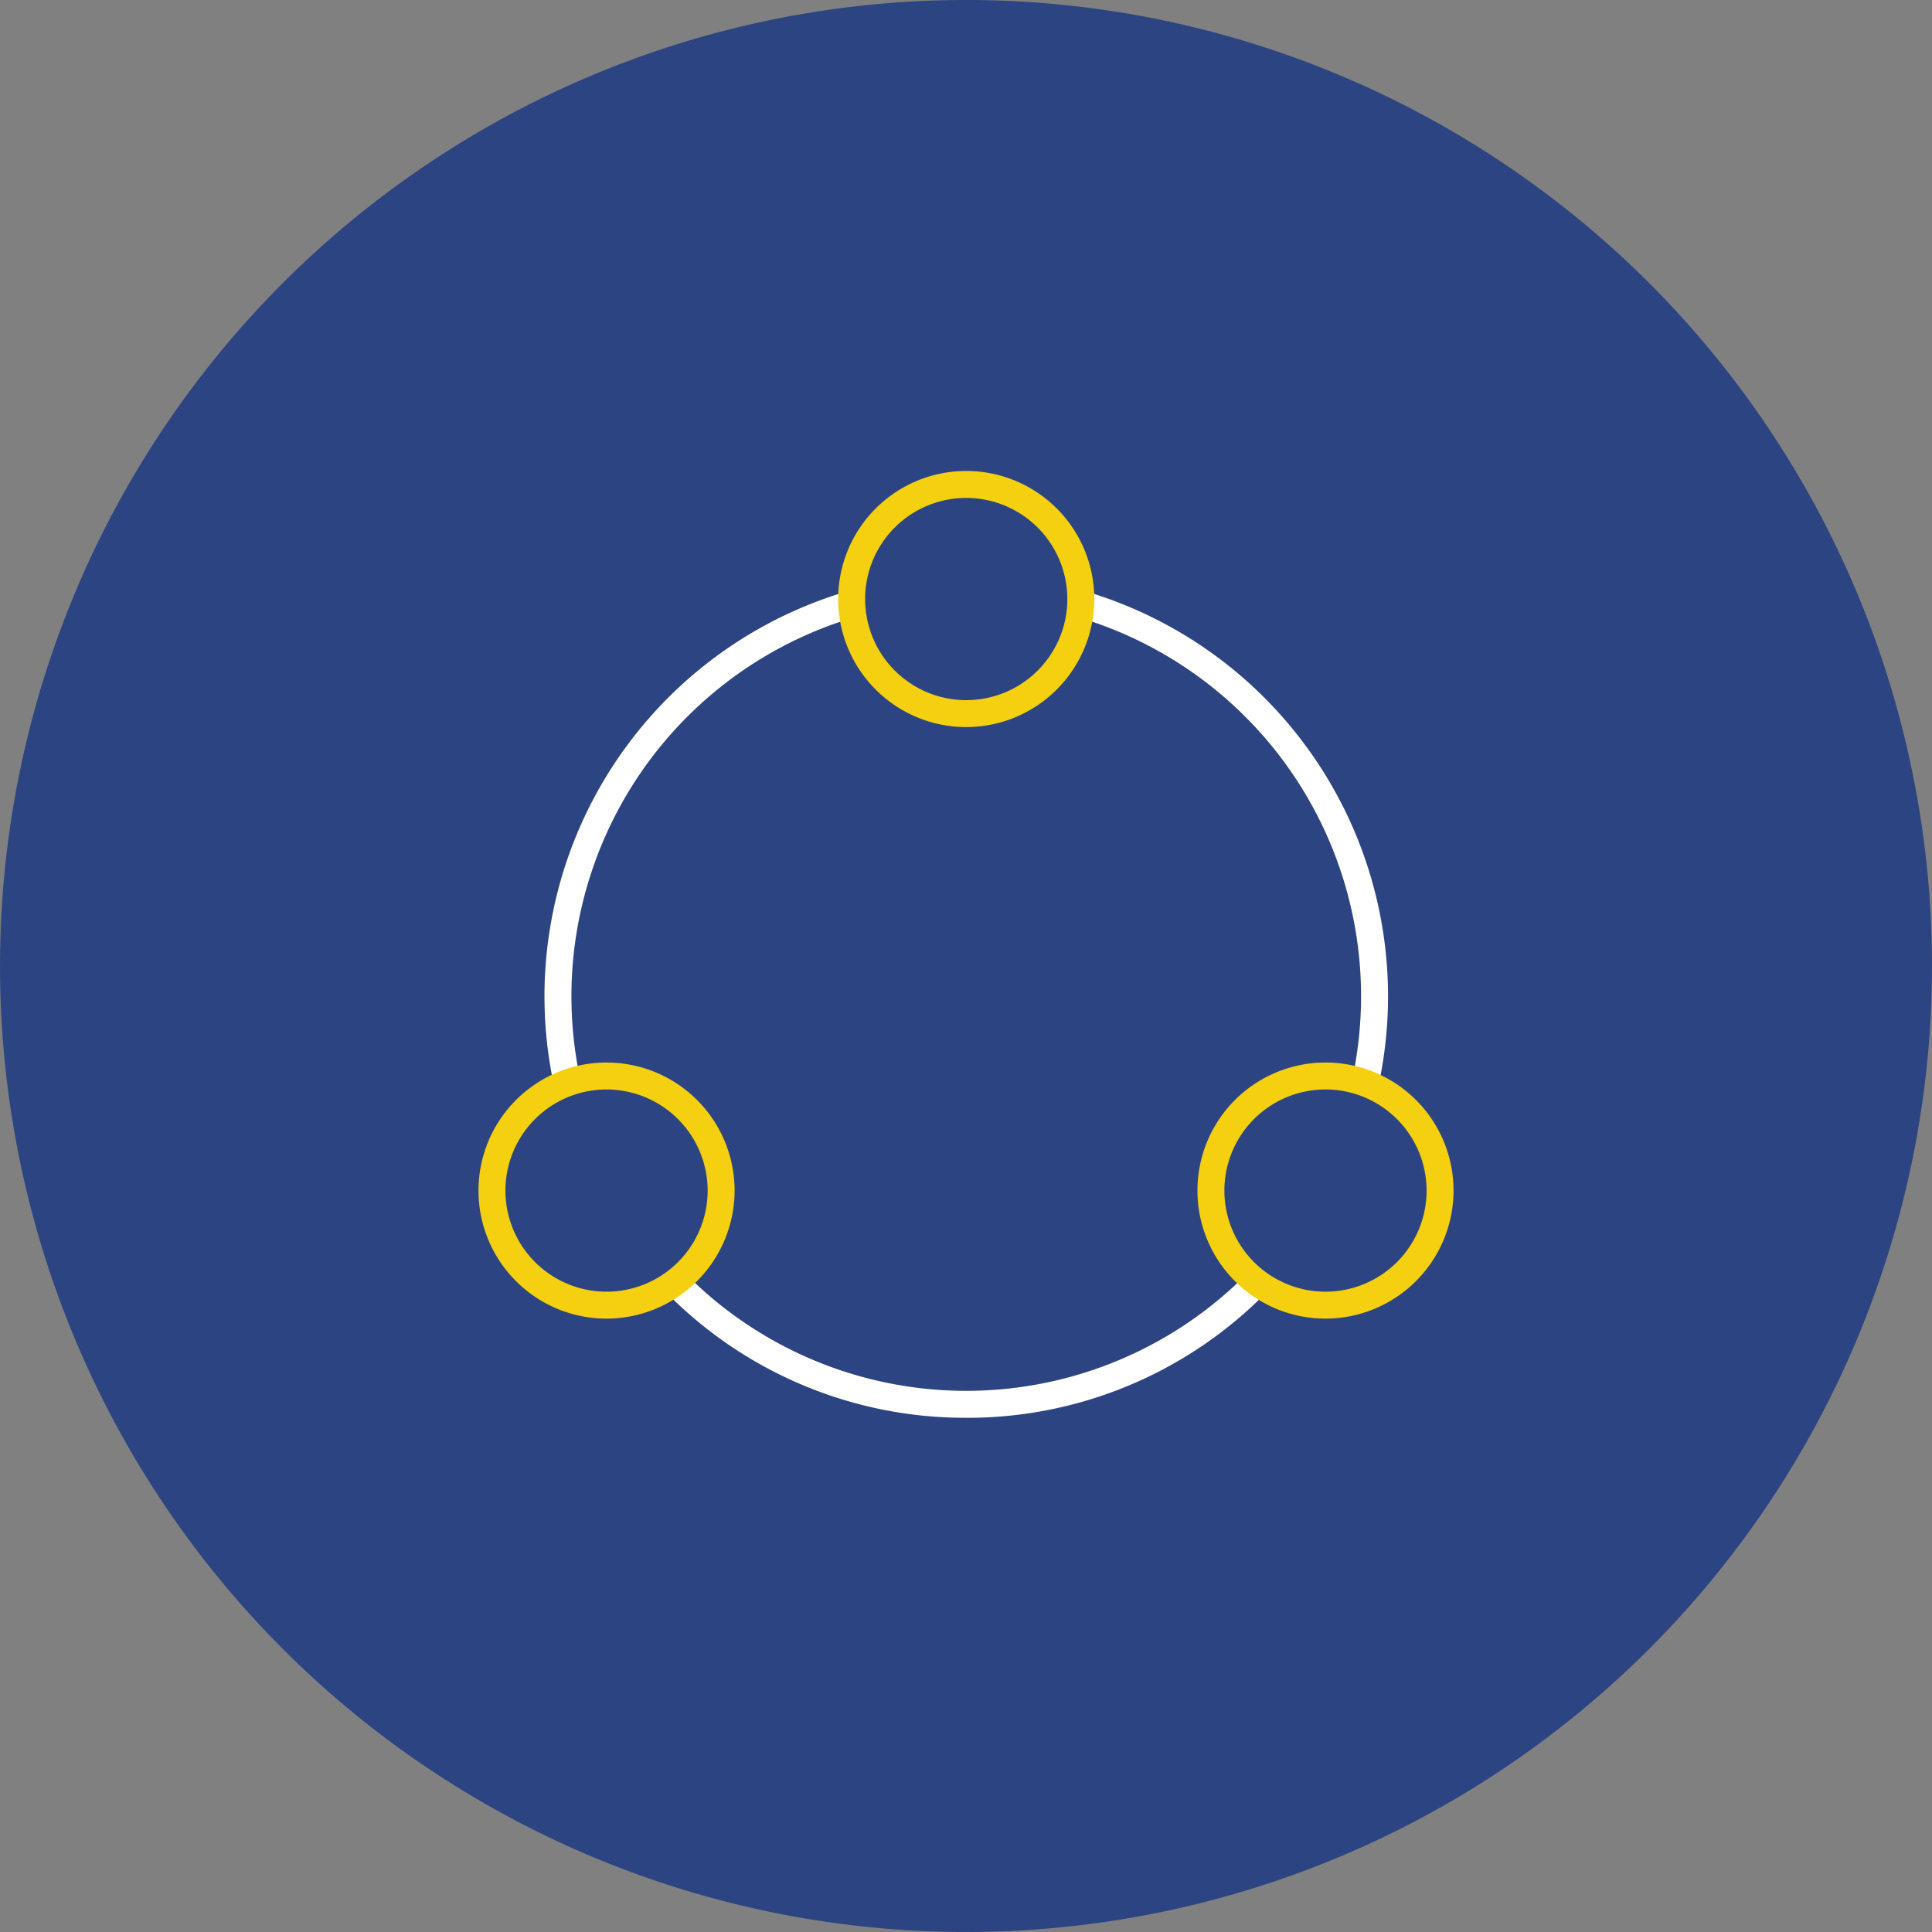 <svg id="Group_29" data-name="Group 29" xmlns="http://www.w3.org/2000/svg" xmlns:xlink="http://www.w3.org/1999/xlink" width="94.685" height="94.685" viewBox="0 0 94.685 94.685">
  <rect x="0" y="0" width="94.685" height="94.685" fill="#808080" stroke="none"/>
  <defs>
    <clipPath id="clip-path">
      <rect id="Rectangle_79" data-name="Rectangle 79" width="94.685" height="94.685" fill="none"/>
    </clipPath>
  </defs>
  <g id="Group_29-2" data-name="Group 29" clip-path="url(#clip-path)">
    <path id="Path_44" data-name="Path 44" d="M94.685,47.343A47.342,47.342,0,1,1,47.343,0,47.342,47.342,0,0,1,94.685,47.343" transform="translate(0 0)" fill="#2c4481"/>
    <path id="Path_45" data-name="Path 45" d="M64.106,101.523a20.517,20.517,0,0,1-14.738-6.177l.942-.926a19.35,19.35,0,0,0,27.583.01l.942.927a20.522,20.522,0,0,1-14.728,6.167" transform="translate(-16.752 -32.039)" fill="#fff"/>
    <path id="Path_46" data-name="Path 46" d="M40.859,68.093a20.7,20.7,0,0,1,14.4-24.247l.37,1.268a19.378,19.378,0,0,0-13.478,22.7Z" transform="translate(-13.705 -14.878)" fill="#fff"/>
    <path id="Path_47" data-name="Path 47" d="M94.665,68.1l-1.292-.281A19.377,19.377,0,0,0,79.9,45.113l.371-1.268A20.7,20.7,0,0,1,94.665,68.1" transform="translate(-27.111 -14.878)" fill="#fff"/>
    <path id="Path_48" data-name="Path 48" d="M68.452,47.489a6.276,6.276,0,1,1,6.276-6.276,6.284,6.284,0,0,1-6.276,6.276m0-11.231a4.955,4.955,0,1,0,4.955,4.955,4.96,4.96,0,0,0-4.955-4.955" transform="translate(-21.098 -11.855)" fill="#f4d011"/>
    <path id="Path_49" data-name="Path 49" d="M95.1,91.37a6.276,6.276,0,1,1,6.276-6.276A6.284,6.284,0,0,1,95.1,91.37m0-11.231a4.955,4.955,0,1,0,4.955,4.955A4.96,4.96,0,0,0,95.1,80.138" transform="translate(-30.139 -26.745)" fill="#f4d011"/>
    <path id="Path_50" data-name="Path 50" d="M41.77,91.37a6.276,6.276,0,1,1,6.276-6.276A6.284,6.284,0,0,1,41.77,91.37m0-11.231a4.955,4.955,0,1,0,4.955,4.955,4.96,4.96,0,0,0-4.955-4.955" transform="translate(-12.044 -26.745)" fill="#f4d011"/>
  </g>
</svg>
